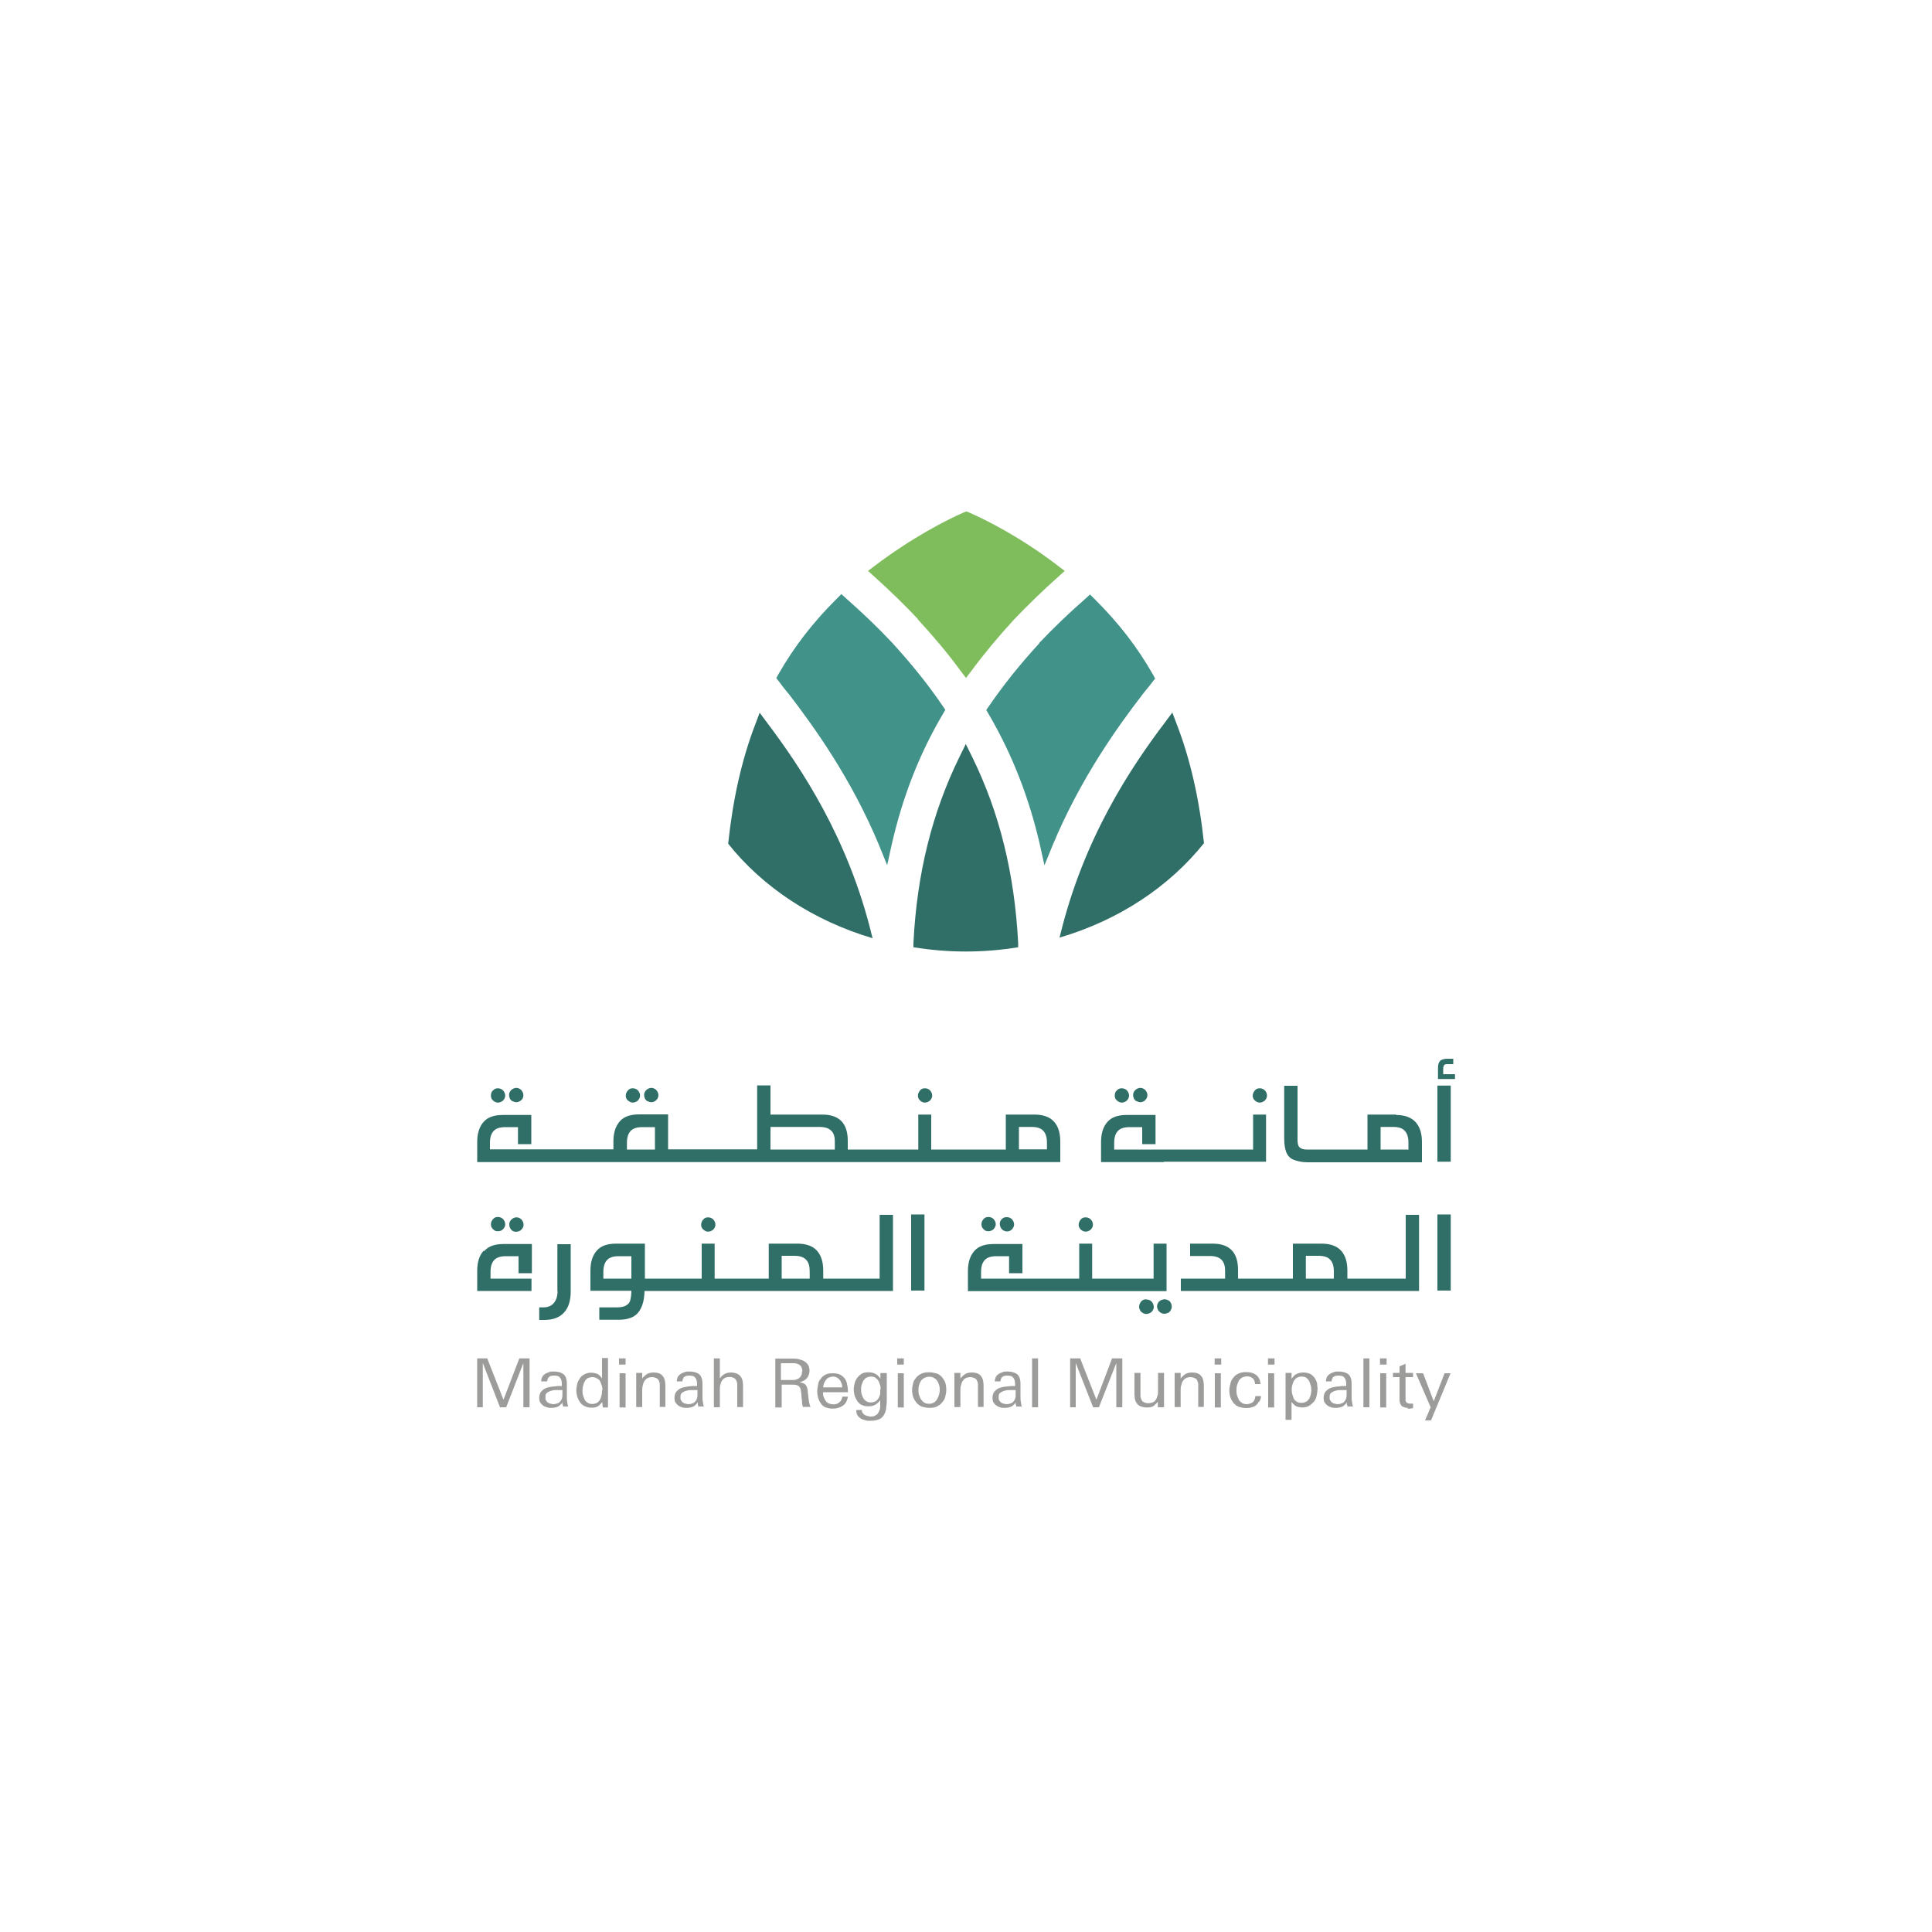 <?xml version="1.0" encoding="UTF-8"?>
<svg xmlns="http://www.w3.org/2000/svg" version="1.1" viewBox="0 0 1000 1000">
  <defs>
    <style>
      .cls-1 {
        fill: #9c9c9b;
      }

      .cls-2 {
        fill: #7fbc5b;
      }

      .cls-3 {
        fill: #419289;
      }

      .cls-4 {
        fill: #306f67;
      }
    </style>
  </defs>
  <!-- Generator: Adobe Illustrator 28.6.0, SVG Export Plug-In . SVG Version: 1.2.0 Build 709)  -->
  <g>
    <g id="Layer_2">
      <g>
        <g>
          <path class="cls-4" d="M527,490.3v-2.3c-1.9-36-9.7-67.6-23.9-96.4l-3.2-6.5-3.2,6.5c-14.2,28.9-22.1,60.4-23.9,96.4v2.3c8.8,1.4,17.7,2.2,27.1,2.2s18.4-.8,27.1-2.2"/>
          <path class="cls-3" d="M407.9,358.7c13.2,17.2,32.7,44.1,47.1,78.8l4.2,10.3,2.4-10.9c5.6-24.4,14.2-46.7,26.6-67.6l1.1-1.9-1.3-1.9c-7.4-10.9-15.8-21.4-26.2-32.8-7.4-7.9-15.5-15.6-23.9-23l-2.4-2.2-2.4,2.4c-12.3,12.2-22.1,24.9-30.2,39.1l-1.1,2,1.5,1.9c1.5,2,2.9,3.9,4.6,5.9"/>
          <path class="cls-4" d="M451.6,485.4l-.3-1.1c-12.2-50.6-36.9-87.2-54.3-110.3l-3.8-5.1-2.3,6.1c-7,18.2-11.6,38.9-14,61.7,17.9,22.5,44,39.8,74.7,48.9"/>
          <path class="cls-2" d="M475,320.5c8.4,9.2,15.8,17.9,22.1,26.6l2.9,3.8,2.9-3.8c6.5-8.8,13.6-17.3,22.1-26.6,7.1-7.4,14.9-15,22.9-22.1l3.2-2.9-3.3-2.5c-19.5-15-37.3-23.8-46.1-27.7l-1.5-.6-1.5.6c-8.9,3.9-26.6,12.9-46.1,27.7l-3.3,2.5,3.2,2.9c7.9,7.1,15.5,14.5,22.6,22"/>
          <path class="cls-4" d="M623.2,436.6c-2.4-22.8-7.1-43.6-14.1-61.7l-2.3-6.1-3.8,5.1c-17.4,23-42,59.5-54.3,110.3l-.3,1.1c30.7-9,56.7-26.3,74.8-48.9"/>
          <path class="cls-3" d="M538,332.9c-10.3,11.2-18.8,21.9-26.2,32.7l-1.3,1.9,1.1,1.9c12.3,21,20.9,43.1,26.6,67.6l2.4,10.9,4.2-10.3c14.4-34.6,33.7-61.5,46.9-78.6,1.5-2,3.2-3.8,4.7-5.9l1.5-1.9-1.1-2c-8-14.1-17.8-26.8-30.2-39.1l-2.4-2.4-2.4,2.2c-8.5,7.4-16.5,15.1-24,23"/>
        </g>
        <g>
          <polygon class="cls-1" points="270.9 728.4 270.9 705.5 262 728.4 258.8 728.4 249.9 705.5 249.9 728.4 247 728.4 247 703.1 252.2 703.1 260.6 724.5 268.8 703.1 274.1 703.1 274.1 728.4 270.9 728.4"/>
          <path class="cls-1" d="M291.5,728.4c0-.4,0-.8-.3-1.3s0-.9,0-1.3c-.8,1.1-1.5,1.8-2.5,2.3-1,.4-2,.6-3.3.6s-1.5,0-2.4-.3-1.4-.5-2-1c-.6-.4-1-1-1.4-1.5-.3-.6-.5-1.4-.5-2.4s.3-2.4,1-3.2,1.5-1.4,2.4-1.8c1-.4,2-.6,3.3-.8,1.1,0,2.3-.3,3.3-.3h1.7v-1.1c0-1.4-.3-2.4-.9-3.2s-1.5-1.1-3.1-1.1-2,.3-2.5.6-1,1.3-1.1,2.4h-3.1c0-1,.3-1.8.6-2.4s.9-1.1,1.5-1.5,1.3-.6,2-.9,1.5-.3,2.4-.3c2.3,0,3.9.5,5.1,1.4,1.1,1,1.7,2.5,1.7,5v6.5c0,1.1,0,2.3.3,3.2,0,1,.3,1.5.4,2h-2.5v.3ZM291,719.5h-3.8c-.9,0-1.5.3-2.4.5-.6.3-1.4.6-1.9,1.1s-.6,1.1-.6,2.2,0,1,.3,1.5c.3.4.5.8.9,1.1s.8.5,1.3.6c.5.1,1,.3,1.5.3,1.1,0,2-.3,2.7-.6s1.1-1,1.5-1.5c.3-.6.6-1.5.6-2.3v-2.8"/>
          <path class="cls-1" d="M312,728.4l-.3-2.7c-.8,1-1.5,1.8-2.4,2.3s-2,.6-3.3.6-2.4-.3-3.4-.8-1.8-1.1-2.4-2-1.1-1.9-1.4-2.9-.5-2.3-.5-3.4.3-2.3.5-3.3c.3-1.1.8-2,1.4-2.9.6-.9,1.4-1.5,2.4-2,1-.5,2-.8,3.3-.8s2.4.3,3.3.6c.9.5,1.7,1.3,2.4,2.4v-10.6h3.1v25.6h-2.9.3ZM311.8,719.7c0-.8,0-1.7-.3-2.5s-.5-1.5-.9-2.3-1-1.1-1.7-1.5c-.6-.4-1.5-.6-2.4-.6s-1.8.3-2.4.6-1.1,1-1.5,1.7-.6,1.4-.8,2.3c-.3.8-.3,1.7-.3,2.4s0,1.7.3,2.5c.3.8.5,1.5.9,2.3s1,1.1,1.5,1.5c.6.4,1.5.6,2.4.6s1.8-.3,2.4-.6,1.1-1,1.5-1.5c.4-.6.6-1.4.8-2.3.3-1.1.3-1.9.3-2.7"/>
          <path class="cls-1" d="M320.4,703.1h3.4v3.2h-3.4v-3.2ZM320.7,710.8h3.1v17.7h-3.1v-17.7Z"/>
          <path class="cls-1" d="M341.5,728.4v-12c0-.6-.3-1.3-.5-1.8s-.6-1-1.3-1.3-1.3-.5-2.3-.5-1.8.3-2.4.6-1.1.9-1.5,1.5-.6,1.4-.8,2.2-.3,1.5-.3,2.4v8.8h-3.1v-17.7h3.1v2.9c.8-1,1.7-1.8,2.5-2.3s2-.8,3.3-.8c2.3,0,3.9.6,4.8,1.8,1,1.1,1.4,2.9,1.4,5.1v10.9h-3.1Z"/>
          <path class="cls-1" d="M361.5,728.4c0-.4,0-.8-.3-1.3v-1.3c-.8,1.1-1.5,1.8-2.5,2.3-1,.4-2,.6-3.3.6s-1.5,0-2.4-.3c-.8-.3-1.4-.5-2-1-.6-.4-1-1-1.4-1.5-.3-.6-.5-1.4-.5-2.4s.3-2.4,1-3.2,1.5-1.4,2.4-1.8c1-.4,2-.6,3.3-.8s2.3-.3,3.3-.3h1.7v-1.1c0-1.4-.3-2.4-.9-3.2s-1.5-1.1-3.1-1.1-2,.3-2.5.6-1,1.3-1.1,2.4h-2.9c0-1,.3-1.8.6-2.4s.9-1.1,1.5-1.5,1.3-.6,2-.9,1.5-.3,2.4-.3c2.3,0,3.9.5,5.1,1.4,1.1,1,1.7,2.5,1.7,5v6.5c0,1.1,0,2.3.3,3.2,0,1,.3,1.5.4,2h-2.7v.3ZM360.9,719.5h-3.8c-.8,0-1.5.3-2.4.5-.6.3-1.4.6-1.9,1.1s-.6,1.1-.6,2.2,0,1,.3,1.5c.3.4.5.8.9,1.1s.8.5,1.3.6,1,.3,1.5.3c1.1,0,2-.3,2.7-.6s1.1-1,1.5-1.5c.3-.6.6-1.5.6-2.3v-2.8"/>
          <path class="cls-1" d="M381.6,728.4v-12c0-.6-.3-1.3-.5-1.9-.3-.5-.6-1-1.3-1.3s-1.3-.5-2.3-.5-1.7.3-2.3.5c-.6.4-1.1.8-1.5,1.4s-.6,1.3-.8,2c-.3.8-.3,1.5-.3,2.4v9.4h-3.1v-25.3h3.1v10.4c.6-1,1.5-1.8,2.4-2.3s2-.8,3.3-.8,2.2.3,2.9.5,1.5.8,2,1.4.9,1.3,1.1,2.2.3,1.8.3,2.9v10.9h-3.2Z"/>
          <path class="cls-1" d="M415.7,728.4c-.4-1-.6-2-.6-3.1s-.3-2-.3-3.2-.3-1.8-.3-2.4-.3-1.3-.6-1.7c-.3-.5-.8-.8-1.4-1-.6-.3-1.5-.3-2.4-.3h-5.5v11.8h-3.3v-25.3h9c1,0,2,0,3.1.3,1,.3,1.9.5,2.8,1,.8.5,1.5,1.1,2,1.9s.8,1.8.8,3.1-.5,2.9-1.4,3.9-2.2,1.7-3.7,2c.8.3,1.5.4,2,.6s1,.6,1.3,1.1c.3.4.6,1,.6,1.5.3.6.3,1.1.3,1.9s.3,1.7.3,2.5.3,1.8.4,2.8c0,.5.3.9.3,1.3s.3.8.5,1.1h-3.8ZM415.3,709.7c0-.9-.3-1.5-.5-2.2-.3-.5-.8-1-1.4-1.3s-1.1-.5-1.9-.6-1.4,0-2.2,0h-5.1v8.7h6.6c.8,0,1.5-.3,2.2-.6.6-.3,1.1-.8,1.5-1.4.5-.6.6-1.4.6-2.4"/>
          <path class="cls-1" d="M426,720.2v.4c0,.8,0,1.5.3,2.4.3.8.6,1.4,1,2s1,1.1,1.7,1.4,1.5.5,2.4.5c1.3,0,2.3-.4,3.1-1.1.8-.6,1.3-1.7,1.5-2.9h2.9c-.4,2-1.1,3.7-2.7,4.7-1.4,1-3.1,1.5-5.1,1.5s-2.5-.3-3.6-.6-1.9-1.1-2.5-1.9-1.1-1.8-1.5-2.9c-.3-1.1-.5-2.3-.5-3.6s.3-2.5.5-3.8.9-2.2,1.5-2.9c.6-.9,1.5-1.5,2.5-2,1.1-.5,2.3-.6,3.8-.6s2.7.3,3.7.8,1.8,1.3,2.4,2.2,1,1.9,1.1,3.1c.3,1.1.4,2.4.4,3.7h-13,0ZM435.9,718.1c0-.6,0-1.4-.3-2s-.5-1.3-.9-1.8-.9-.9-1.5-1.3c-.6-.3-1.3-.5-2-.5s-1.5.3-2.2.5c-.6.3-1.1.6-1.5,1.3-.4.5-.8,1.1-1,1.8s-.4,1.4-.5,2h10.1-.1Z"/>
          <path class="cls-1" d="M459,710.8v12.7c0,1.7,0,3.3-.3,4.7,0,1.5-.4,2.8-1,3.8-.5,1.1-1.4,2-2.4,2.5s-2.7.9-4.7.9-1.8,0-2.7-.3c-.9-.3-1.7-.4-2.4-.9-.6-.4-1.3-1-1.7-1.7s-.6-1.5-.6-2.7h2.9c0,.6,0,1.1.4,1.5.3.4.6.8,1,1,.4.3.9.4,1.4.6.5,0,1.1.3,1.5.3.9,0,1.7,0,2.4-.4.6-.3,1.1-.6,1.5-1.1.4-.5.6-1,.9-1.7s.4-1.4.4-2.2v-3.1c-1.4,2-3.3,3.2-5.9,3.2s-2.4-.3-3.4-.6-1.8-1.1-2.4-1.9-1.1-1.8-1.5-2.9c-.3-1.1-.5-2.3-.5-3.4s.3-2.3.5-3.3c.3-1.1.8-2,1.5-2.9.6-.8,1.5-1.5,2.4-2,1-.5,2-.6,3.3-.6,2.7,0,4.7,1.1,6.1,3.3v-2.9h3.2ZM455.8,719.2c0-.8,0-1.5-.3-2.4-.3-.8-.5-1.5-.9-2.2-.4-.6-1-1.1-1.5-1.5-.6-.4-1.4-.6-2.3-.6s-1.8.3-2.4.6-1.1,1-1.5,1.5c-.4.6-.6,1.4-.9,2.2s-.3,1.7-.3,2.4,0,1.7.3,2.4.5,1.5.9,2.2,1,1.1,1.5,1.5c.6.4,1.5.6,2.4.6s1.8-.3,2.4-.6,1.1-1,1.5-1.5c.4-.6.6-1.4.9-2.3v-2.4"/>
          <path class="cls-1" d="M464.4,703.1h3.4v3.2h-3.4v-3.2ZM464.7,710.8h3.1v17.7h-3.1v-17.7Z"/>
          <path class="cls-1" d="M489.8,719.5c0,1.3-.3,2.5-.6,3.7s-1,2-1.7,2.9c-.8.9-1.7,1.5-2.8,2-1.1.5-2.3.6-3.7.6s-2.7-.3-3.8-.6c-1.1-.5-2-1.1-2.8-2-.6-.8-1.3-1.8-1.7-2.9s-.6-2.4-.6-3.8.3-2.5.6-3.7,1-2,1.7-2.9c.8-.8,1.7-1.5,2.8-1.9,1.1-.5,2.4-.6,3.8-.6s2.7.3,3.8.6,2,1.1,2.8,1.9c.6.8,1.3,1.8,1.7,2.9.3,1.1.5,2.4.5,3.8M486.4,719.5c0-.9,0-1.7-.3-2.5-.3-.8-.5-1.5-1-2.3-.4-.6-1-1.1-1.7-1.5-.6-.4-1.5-.6-2.5-.6s-1.8.3-2.5.6c-.6.4-1.3.9-1.7,1.5s-.8,1.4-1,2.3c-.3.8-.3,1.7-.3,2.5s0,1.7.3,2.5.5,1.5,1,2.3c.4.6,1,1.3,1.7,1.7s1.5.6,2.5.6,1.8-.3,2.4-.6,1.3-1,1.7-1.7.8-1.5,1-2.4c.3-.8.4-1.7.4-2.4"/>
          <path class="cls-1" d="M506.2,728.4v-12c0-.6-.3-1.3-.5-1.8s-.6-1-1.3-1.3-1.3-.5-2.3-.5-1.8.3-2.4.6-1.1.9-1.5,1.5c-.4.6-.6,1.4-.8,2.2-.3.8-.3,1.5-.3,2.4v8.8h-3.1v-17.7h3.1v2.9c.8-1,1.7-1.8,2.5-2.3s2-.8,3.3-.8c2.3,0,3.9.6,4.8,1.8,1,1.1,1.4,2.9,1.4,5.1v10.9h-3.2.1Z"/>
          <path class="cls-1" d="M526.1,728.4c0-.4,0-.8-.3-1.3s0-.9,0-1.3c-.8,1.1-1.5,1.8-2.5,2.3-1,.4-2,.6-3.3.6s-1.5,0-2.4-.3-1.4-.5-2-1c-.6-.4-1-1-1.4-1.5-.3-.6-.5-1.4-.5-2.4s.3-2.4,1-3.2,1.5-1.4,2.4-1.8c1-.4,2-.6,3.3-.8,1.1,0,2.4-.3,3.3-.3h1.7v-1.1c0-1.4-.3-2.4-.9-3.2s-1.5-1.1-3.1-1.1-2,.3-2.5.6-1,1.3-1.1,2.4h-2.9c0-1,.3-1.8.6-2.4s.9-1.1,1.5-1.5,1.3-.6,2-.9,1.5-.3,2.4-.3c2.3,0,3.9.5,5.1,1.4,1.1,1,1.7,2.5,1.7,5v6.5c0,1.1,0,2.3.3,3.2,0,1,.3,1.5.4,2h-2.7v.3ZM525.6,719.5h-3.8c-.8,0-1.5.3-2.4.5-.6.3-1.4.6-1.9,1.1s-.6,1.1-.6,2.2,0,1,.3,1.5c.3.4.5.8.9,1.1s.8.5,1.3.6,1,.3,1.5.3c1.1,0,2-.3,2.7-.6s1.1-1,1.5-1.5c.3-.6.6-1.5.6-2.3v-2.8"/>
          <rect class="cls-1" x="534.2" y="703.1" width="3.1" height="25.3"/>
          <polygon class="cls-1" points="577.8 728.4 577.8 705.5 568.8 728.4 565.8 728.4 556.8 705.5 556.8 728.4 553.9 728.4 553.9 703.1 559.1 703.1 567.5 724.5 575.6 703.1 580.9 703.1 580.9 728.4 577.8 728.4"/>
          <path class="cls-1" d="M599.3,728.4v-2.8c-.9,1-1.7,1.8-2.5,2.3s-2,.6-3.3.6-2.2-.3-2.9-.5-1.5-.8-2-1.4-.9-1.3-1.1-2.2-.3-1.8-.3-2.9v-10.9h3.1v12c0,.6.3,1.3.5,1.9.3.5.6,1,1.3,1.3s1.3.5,2.3.5,1.7-.3,2.4-.5c.6-.3,1.1-.8,1.5-1.4.4-.6.6-1.3.8-2,.3-.6.3-1.5.3-2.4v-9.4h3.1v17.8h-3.2.3Z"/>
          <path class="cls-1" d="M620.2,728.4v-12c0-.6-.3-1.3-.5-1.8s-.6-1-1.3-1.3-1.3-.5-2.3-.5-1.8.3-2.4.6-1.1.9-1.5,1.5c-.4.6-.6,1.4-.8,2.2-.3.8-.3,1.5-.3,2.4v8.8h-3.1v-17.7h3.1v2.9c.8-1,1.7-1.8,2.5-2.3s2-.8,3.3-.8c2.3,0,3.9.6,4.8,1.8,1,1.1,1.4,2.9,1.4,5.1v10.9h-3.1Z"/>
          <path class="cls-1" d="M628.7,703.1h3.4v3.2h-3.4v-3.2ZM628.8,710.8h3.1v17.7h-3.1v-17.7Z"/>
          <path class="cls-1" d="M651.7,725.3c-.4.8-1,1.5-1.5,2-.6.5-1.5.9-2.3,1.1-.9.3-1.8.4-2.9.4s-2.7-.3-3.7-.6c-1.1-.4-2-1.1-2.7-1.9s-1.3-1.8-1.7-2.9-.6-2.4-.6-3.7.3-2.5.6-3.8.9-2.2,1.7-3.1c.6-.9,1.7-1.5,2.8-2,1.1-.5,2.4-.6,3.8-.6,2,0,3.7.5,5,1.5s2,2.5,2.3,4.7h-2.9c0-1.3-.5-2.3-1.1-2.9s-1.7-1.1-2.9-1.1-1.9.3-2.7.6c-.6.4-1.3,1-1.7,1.7s-.6,1.5-.9,2.3c-.3.9-.3,1.8-.3,2.7s0,1.7.3,2.5.5,1.5.9,2.3,1,1.1,1.7,1.7c.6.4,1.5.6,2.4.6s2.4-.4,3.2-1.1,1.1-1.8,1.3-3.1h2.9c0,1.1-.4,2-.8,2.9"/>
          <path class="cls-1" d="M656.3,703.1h3.4v3.2h-3.4v-3.2ZM656.4,710.8h3.1v17.7h-3.1v-17.7Z"/>
          <path class="cls-1" d="M681.9,719.4c0,1.1-.3,2.4-.5,3.4s-.8,2.2-1.5,2.9-1.5,1.5-2.4,2-2.2.8-3.4.8-2.4-.3-3.2-.6c-.9-.5-1.7-1.3-2.4-2.3v9.3h-3.1v-24.3h3.1v3.1c.8-1.1,1.5-2,2.5-2.5s2.2-.8,3.6-.8,2.4.3,3.3.6c1,.5,1.7,1.1,2.4,2,.6.8,1.1,1.8,1.4,2.9,0,1.1.3,2.3.3,3.4M678.7,719.5c0-.8,0-1.5-.3-2.4-.3-.8-.4-1.5-.8-2.3s-.9-1.1-1.5-1.7c-.6-.4-1.4-.6-2.4-.6s-1.8.3-2.4.6-1.1,1-1.5,1.5c-.4.6-.6,1.4-.9,2.3-.3.8-.3,1.7-.3,2.4s0,1.5.3,2.4c.3.8.4,1.5.8,2.3s.9,1.1,1.5,1.5c.6.4,1.4.6,2.4.6s1.9-.3,2.5-.6,1.1-1,1.5-1.5c.4-.6.6-1.4.9-2.3,0-.6.3-1.5.3-2.4"/>
          <path class="cls-1" d="M697.5,728.4c0-.4,0-.8-.3-1.3s0-.9,0-1.3c-.8,1.1-1.5,1.8-2.5,2.3-1,.4-2,.6-3.3.6s-1.5,0-2.4-.3-1.4-.5-2-1c-.6-.4-1-1-1.4-1.5-.3-.6-.5-1.4-.5-2.4s.3-2.4,1-3.2,1.5-1.4,2.4-1.8c1-.4,2-.6,3.3-.8,1.1,0,2.3-.3,3.3-.3h1.7v-1.1c0-1.4-.3-2.4-.9-3.2s-1.5-1.1-3.1-1.1-2,.3-2.5.6-1,1.3-1.1,2.4h-2.9c0-1,.3-1.8.6-2.4s.9-1.1,1.5-1.5,1.3-.6,2-.9,1.5-.3,2.4-.3c2.3,0,3.9.5,5.1,1.4,1.1,1,1.7,2.5,1.7,5v6.5c0,1.1,0,2.3.3,3.2,0,1,.3,1.5.4,2h-2.7v.3ZM696.9,719.5h-3.8c-.9,0-1.5.3-2.4.5-.6.3-1.4.6-1.9,1.1s-.6,1.1-.6,2.2,0,1,.3,1.5c.3.4.5.8.9,1.1s.8.5,1.3.6,1,.3,1.5.3c1.1,0,2-.3,2.7-.6s1.1-1,1.5-1.5c.3-.6.6-1.5.6-2.3v-2.8"/>
          <rect class="cls-1" x="705.7" y="703.1" width="3.1" height="25.3"/>
          <path class="cls-1" d="M714.3,703.1h3.4v3.2h-3.4v-3.2ZM714.4,710.8h3.1v17.7h-3.1v-17.7Z"/>
          <path class="cls-1" d="M728.8,728.7c-1.4,0-2.4-.3-3.3-1-.6-.6-1.1-1.7-1.1-3.2v-11.7h-3.4v-2.2h3.4v-3.4l3.1-1.3v4.7h3.9v2.2h-3.9v12c0,.4.3.6.3.9.3.3.4.4.6.5s.6.3,1.3.3h1.7v2.4c-1,0-1.9.3-2.8.3"/>
          <polygon class="cls-1" points="740.7 735.2 737.6 735.2 740.5 728.4 732.9 710.8 736.6 710.8 742.1 725.3 747.7 710.8 750.8 710.8 740.7 735.2"/>
        </g>
        <g>
          <path class="cls-4" d="M260.4,636.2c.6-.6,1.1-1.5,1.1-2.5s-.4-1.9-1.1-2.7c-.6-.6-1.5-1.1-2.7-1.1s-1.9.4-2.5,1.1-1.1,1.5-1.1,2.7.4,1.9,1.1,2.5c.6.8,1.5,1.1,2.5,1.1s2-.3,2.7-1.1"/>
          <path class="cls-4" d="M250.3,647.4c-2.2,2.4-3.3,5.9-3.3,10.4v10.4h28.1v-6.4h-21.2v-3.4c0-2.8.6-4.8,1.9-6.2s3.3-2,6.1-2h6.5v8.8h6.9v-15.1h-14.6c-4.6,0-7.9,1.1-10.1,3.7"/>
          <path class="cls-4" d="M267.4,637.5c1,0,1.9-.4,2.5-1.1.8-.8,1.1-1.5,1.1-2.5s-.4-1.9-1.1-2.7c-.6-.6-1.5-1.1-2.5-1.1s-1.3.3-1.9.5c-.6.4-1.1.8-1.4,1.4-.4.6-.5,1.1-.5,1.9s.3,1.3.5,1.9c.4.6.8,1.1,1.4,1.4s1.3.4,1.9.4"/>
          <path class="cls-4" d="M288.6,668c0,2.8-.6,4.8-1.9,6.4s-3.2,2.3-5.6,2.3h-2v6.5h2.5c4.7,0,8.1-1.3,10.4-3.9,2.3-2.5,3.4-6.2,3.4-10.9v-24.4h-6.9v24.3h0Z"/>
          <path class="cls-4" d="M366.5,637.5c1,0,1.9-.4,2.7-1.1.6-.6,1.1-1.5,1.1-2.5s-.4-2-1.1-2.7c-.6-.6-1.5-1.1-2.7-1.1s-1.9.4-2.5,1.1-1.1,1.7-1.1,2.7.4,1.9,1.1,2.5,1.5,1.1,2.5,1.1"/>
          <path class="cls-4" d="M455.4,661.8h-29.3v-4.1c0-4.6-1.1-8-3.3-10.4s-5.6-3.6-10.1-3.6h-14.8v18.1h-28v-18.1h-6.7v18.1h-29.4v-18.1h-14.8c-4.6,0-7.9,1.1-10.1,3.6s-3.3,5.9-3.3,10.4v10.4h21.2c0,2-.3,3.8-.6,5s-1.1,2-2.3,2.7c-1.1.6-2.7.9-4.7.9h-9v6.4h10.1c4.7,0,8.1-1.3,10.1-3.8,2-2.5,3.1-6.2,3.2-11.1h128.6v-39.4h-6.9v33.2h0ZM326.8,661.8h-14.5v-3.4c0-2.8.6-4.8,1.9-6.2s3.3-2,6.1-2h6.5v11.8h0ZM419.1,661.8h-14.5v-11.8h6.5c2.8,0,4.7.6,6.1,2s1.9,3.4,1.9,6.2v3.4h0Z"/>
          <rect class="cls-4" x="471.6" y="628.6" width="6.9" height="39.4"/>
          <path class="cls-4" d="M509.1,631c-.6.6-1.1,1.5-1.1,2.7s.4,1.9,1.1,2.5c.6.8,1.5,1.1,2.5,1.1s1.9-.4,2.7-1.1c.6-.8,1.1-1.5,1.1-2.5s-.4-1.9-1.1-2.7c-.6-.6-1.5-1.1-2.7-1.1s-1.9.4-2.5,1.1"/>
          <path class="cls-4" d="M519.4,630.3c-.6.4-1.1.8-1.4,1.4-.4.6-.5,1.1-.5,1.9s.3,1.3.5,1.9c.4.6.8,1.1,1.4,1.4s1.1.5,1.9.5,1.9-.4,2.5-1.1,1.1-1.5,1.1-2.5-.4-1.9-1.1-2.7c-.6-.6-1.5-1.1-2.5-1.1s-1.3,0-1.9.4"/>
          <path class="cls-4" d="M561.9,637.5c1,0,1.9-.4,2.7-1.1.6-.6,1.1-1.5,1.1-2.5s-.4-2-1.1-2.7-1.5-1.1-2.7-1.1-1.9.4-2.5,1.1-1.1,1.7-1.1,2.7.4,1.9,1.1,2.5c.6.6,1.5,1.1,2.5,1.1"/>
          <path class="cls-4" d="M602.7,672.5c-.6,0-1.3.3-1.9.5-.6.4-1.1.8-1.4,1.4-.4.6-.5,1.1-.5,1.9s.3,1.1.5,1.8c.4.6.8,1,1.4,1.4.6.3,1.1.5,1.9.5s1.3-.3,1.9-.5,1.1-.8,1.4-1.4.5-1.1.5-1.8c0-1.1-.4-2-1.1-2.8-.8-.6-1.7-1-2.7-1"/>
          <path class="cls-4" d="M603.8,643.7h-6.7v18.1h-31.8v-18.1h-6.7v18.1h-50.8v-3.4c0-2.8.6-4.8,1.9-6.2s3.3-2,6.1-2h6.5v8.8h6.9v-15.1h-14.8c-4.6,0-7.9,1.1-10.1,3.6s-3.3,5.9-3.3,10.4v10.4h102.8v-24.3h0Z"/>
          <path class="cls-4" d="M593.2,672.5c-1,0-1.9.4-2.5,1.1s-1.1,1.7-1.1,2.8.3,1.1.5,1.8c.3.6.8,1,1.4,1.4.6.3,1.1.5,1.9.5s1.9-.4,2.7-1.1c.6-.6,1.1-1.5,1.1-2.5s-.4-2-1.1-2.8c-.9-.8-1.7-1.1-2.8-1.1"/>
          <path class="cls-4" d="M727.7,661.8h-30.3v-4.1c0-4.6-1.1-8-3.3-10.4-2.2-2.4-5.6-3.6-10.1-3.6h-14.8v18.1h-28.4v-4.5c0-9-4.3-13.6-13.2-13.6h-11.6v6.4h10.1c2.8,0,4.7.6,6.1,1.9,1.3,1.3,1.9,3.2,1.9,5.7v4.1h-22.9v6.4h123.3v-39.4h-6.9v33.1ZM690.4,661.8h-14.5v-11.8h6.5c2.8,0,4.8.6,6.1,2s1.9,3.4,1.9,6.2v3.4h0Z"/>
          <rect class="cls-4" x="744" y="628.6" width="6.9" height="39.4"/>
          <path class="cls-4" d="M265.4,570c.6.3,1.1.5,1.9.5s1.9-.4,2.5-1.1c.8-.6,1.1-1.5,1.1-2.5s-.4-1.9-1.1-2.7c-.6-.6-1.5-1.1-2.5-1.1s-1.3.3-1.9.5c-.6.4-1.1.8-1.4,1.4-.4.6-.5,1.1-.5,1.9s.3,1.3.5,1.9c.3.5.8,1,1.4,1.3"/>
          <path class="cls-4" d="M257.7,570.7c1,0,1.9-.4,2.7-1.1.6-.6,1.1-1.5,1.1-2.5s-.4-1.9-1.1-2.7c-.6-.6-1.5-1.1-2.7-1.1s-1.9.4-2.5,1.1c-.8.6-1.1,1.5-1.1,2.7s.4,1.9,1.1,2.5c.6.6,1.5,1.1,2.5,1.1"/>
          <path class="cls-4" d="M327.5,570.7c1,0,1.9-.4,2.7-1.1.6-.6,1.1-1.5,1.1-2.5s-.4-1.9-1.1-2.7c-.6-.6-1.5-1.1-2.7-1.1s-1.9.4-2.5,1.1-1.1,1.5-1.1,2.7.4,1.9,1.1,2.5c.8.6,1.5,1.1,2.5,1.1"/>
          <path class="cls-4" d="M335.3,570c.6.3,1.1.5,1.9.5s1.9-.4,2.5-1.1c.6-.6,1.1-1.5,1.1-2.5s-.4-1.9-1.1-2.7c-.6-.6-1.5-1.1-2.5-1.1s-1.3.3-1.9.5c-.6.4-1.1.8-1.4,1.4-.4.6-.5,1.1-.5,1.9s.3,1.3.5,1.9c.3.5.8,1,1.4,1.3"/>
          <path class="cls-4" d="M478.7,570.7c1,0,1.9-.4,2.7-1.1.6-.6,1.1-1.5,1.1-2.5s-.4-2-1.1-2.7-1.5-1.1-2.7-1.1-1.9.4-2.5,1.1c-.6.8-1.1,1.7-1.1,2.7s.4,1.9,1.1,2.5c.6.6,1.5,1.1,2.5,1.1"/>
          <path class="cls-4" d="M548.8,601.3v-10.4c0-4.6-1.1-8-3.3-10.4-2.2-2.4-5.6-3.6-10.1-3.6h-14.8v18.1h-38.6v-18.1h-6.7v18.1h-36.5v-4.5c0-9-4.3-13.6-13.2-13.6h-26.8v-15.1h-6.9v33.1h-46.1v-18.1h-14.9c-4.6,0-7.9,1.1-10.1,3.6s-3.3,5.9-3.3,10.4v4.1h-63.9v-3.3c0-2.8.6-4.8,1.9-6.2s3.3-2,6.1-2h6.5v8.8h6.9v-15.1h-14.6c-4.6,0-7.9,1.1-10.1,3.6s-3.3,5.9-3.3,10.4v10.4h301.8-.1ZM527.4,583.3h6.5c2.8,0,4.8.6,6.1,2s1.9,3.4,1.9,6.2v3.4h-14.5v-11.8h0ZM339,595h-14.5v-3.4c0-2.8.6-4.8,1.9-6.2s3.3-2,6.1-2h6.5v11.8h0ZM432,595h-33.2v-11.7h25.3c2.8,0,4.7.6,6.1,1.9s1.9,3.2,1.9,5.7v4.1h-.1Z"/>
          <path class="cls-4" d="M588.4,570c.6.3,1.1.5,1.9.5s1.9-.4,2.5-1.1,1.1-1.5,1.1-2.5-.4-1.9-1.1-2.7c-.6-.6-1.5-1.1-2.5-1.1s-1.3.3-1.9.5c-.6.4-1.1.8-1.4,1.4-.4.6-.5,1.1-.5,1.9s.3,1.3.5,1.9c.3.5.8,1,1.4,1.3"/>
          <path class="cls-4" d="M602.5,601.3h52.8v-24.4h-6.7v18.1h-71.9v-3.4c0-2.8.6-4.8,1.9-6.2s3.3-2,6.1-2h6.5v8.8h6.9v-15.1h-14.8c-4.6,0-7.9,1.1-10.1,3.6s-3.3,5.9-3.3,10.4v10.4h32.8-.3Z"/>
          <path class="cls-4" d="M580.6,570.7c1,0,1.9-.4,2.7-1.1.6-.6,1.1-1.5,1.1-2.5s-.4-1.9-1.1-2.7c-.6-.6-1.5-1.1-2.7-1.1s-1.9.4-2.5,1.1c-.8.6-1.1,1.5-1.1,2.7s.4,1.9,1.1,2.5,1.5,1.1,2.5,1.1"/>
          <path class="cls-4" d="M652,570.7c1,0,1.9-.4,2.7-1.1.6-.6,1.1-1.5,1.1-2.5s-.4-2-1.1-2.7-1.5-1.1-2.7-1.1-1.9.4-2.5,1.1c-.6.8-1.1,1.7-1.1,2.7s.4,1.9,1.1,2.5,1.5,1.1,2.5,1.1"/>
          <path class="cls-4" d="M722.6,576.9h-14.8v18.1h-31.4c-1.7,0-2.9-.4-3.7-1.1s-1.1-2-1.1-3.8v-28.1h-6.9v27.5c0,2.9.4,5.1,1.1,7,.8,1.8,2,3.1,3.8,3.8s4.2,1.3,7.1,1.3h59.3v-10.4c0-4.6-1.1-8-3.3-10.4-2.2-2.4-5.6-3.7-10.1-3.7M729.1,595h-14.5v-11.7h6.5c2.8,0,4.7.6,6,2s1.9,3.4,1.9,6.2v3.3h.1Z"/>
          <rect class="cls-4" x="744" y="561.9" width="6.9" height="39.4"/>
          <path class="cls-4" d="M747,555.9v-2.9c0-.8.3-1.3.5-1.7.3-.4.8-.5,1.5-.5h3.2v-2.8h-2.9c-1.8,0-3.2.4-3.9,1.1-.8.8-1.1,2-1.1,3.8v5.6h8.8v-2.5h-6Z"/>
        </g>
      </g>
    </g>
  </g>
</svg>